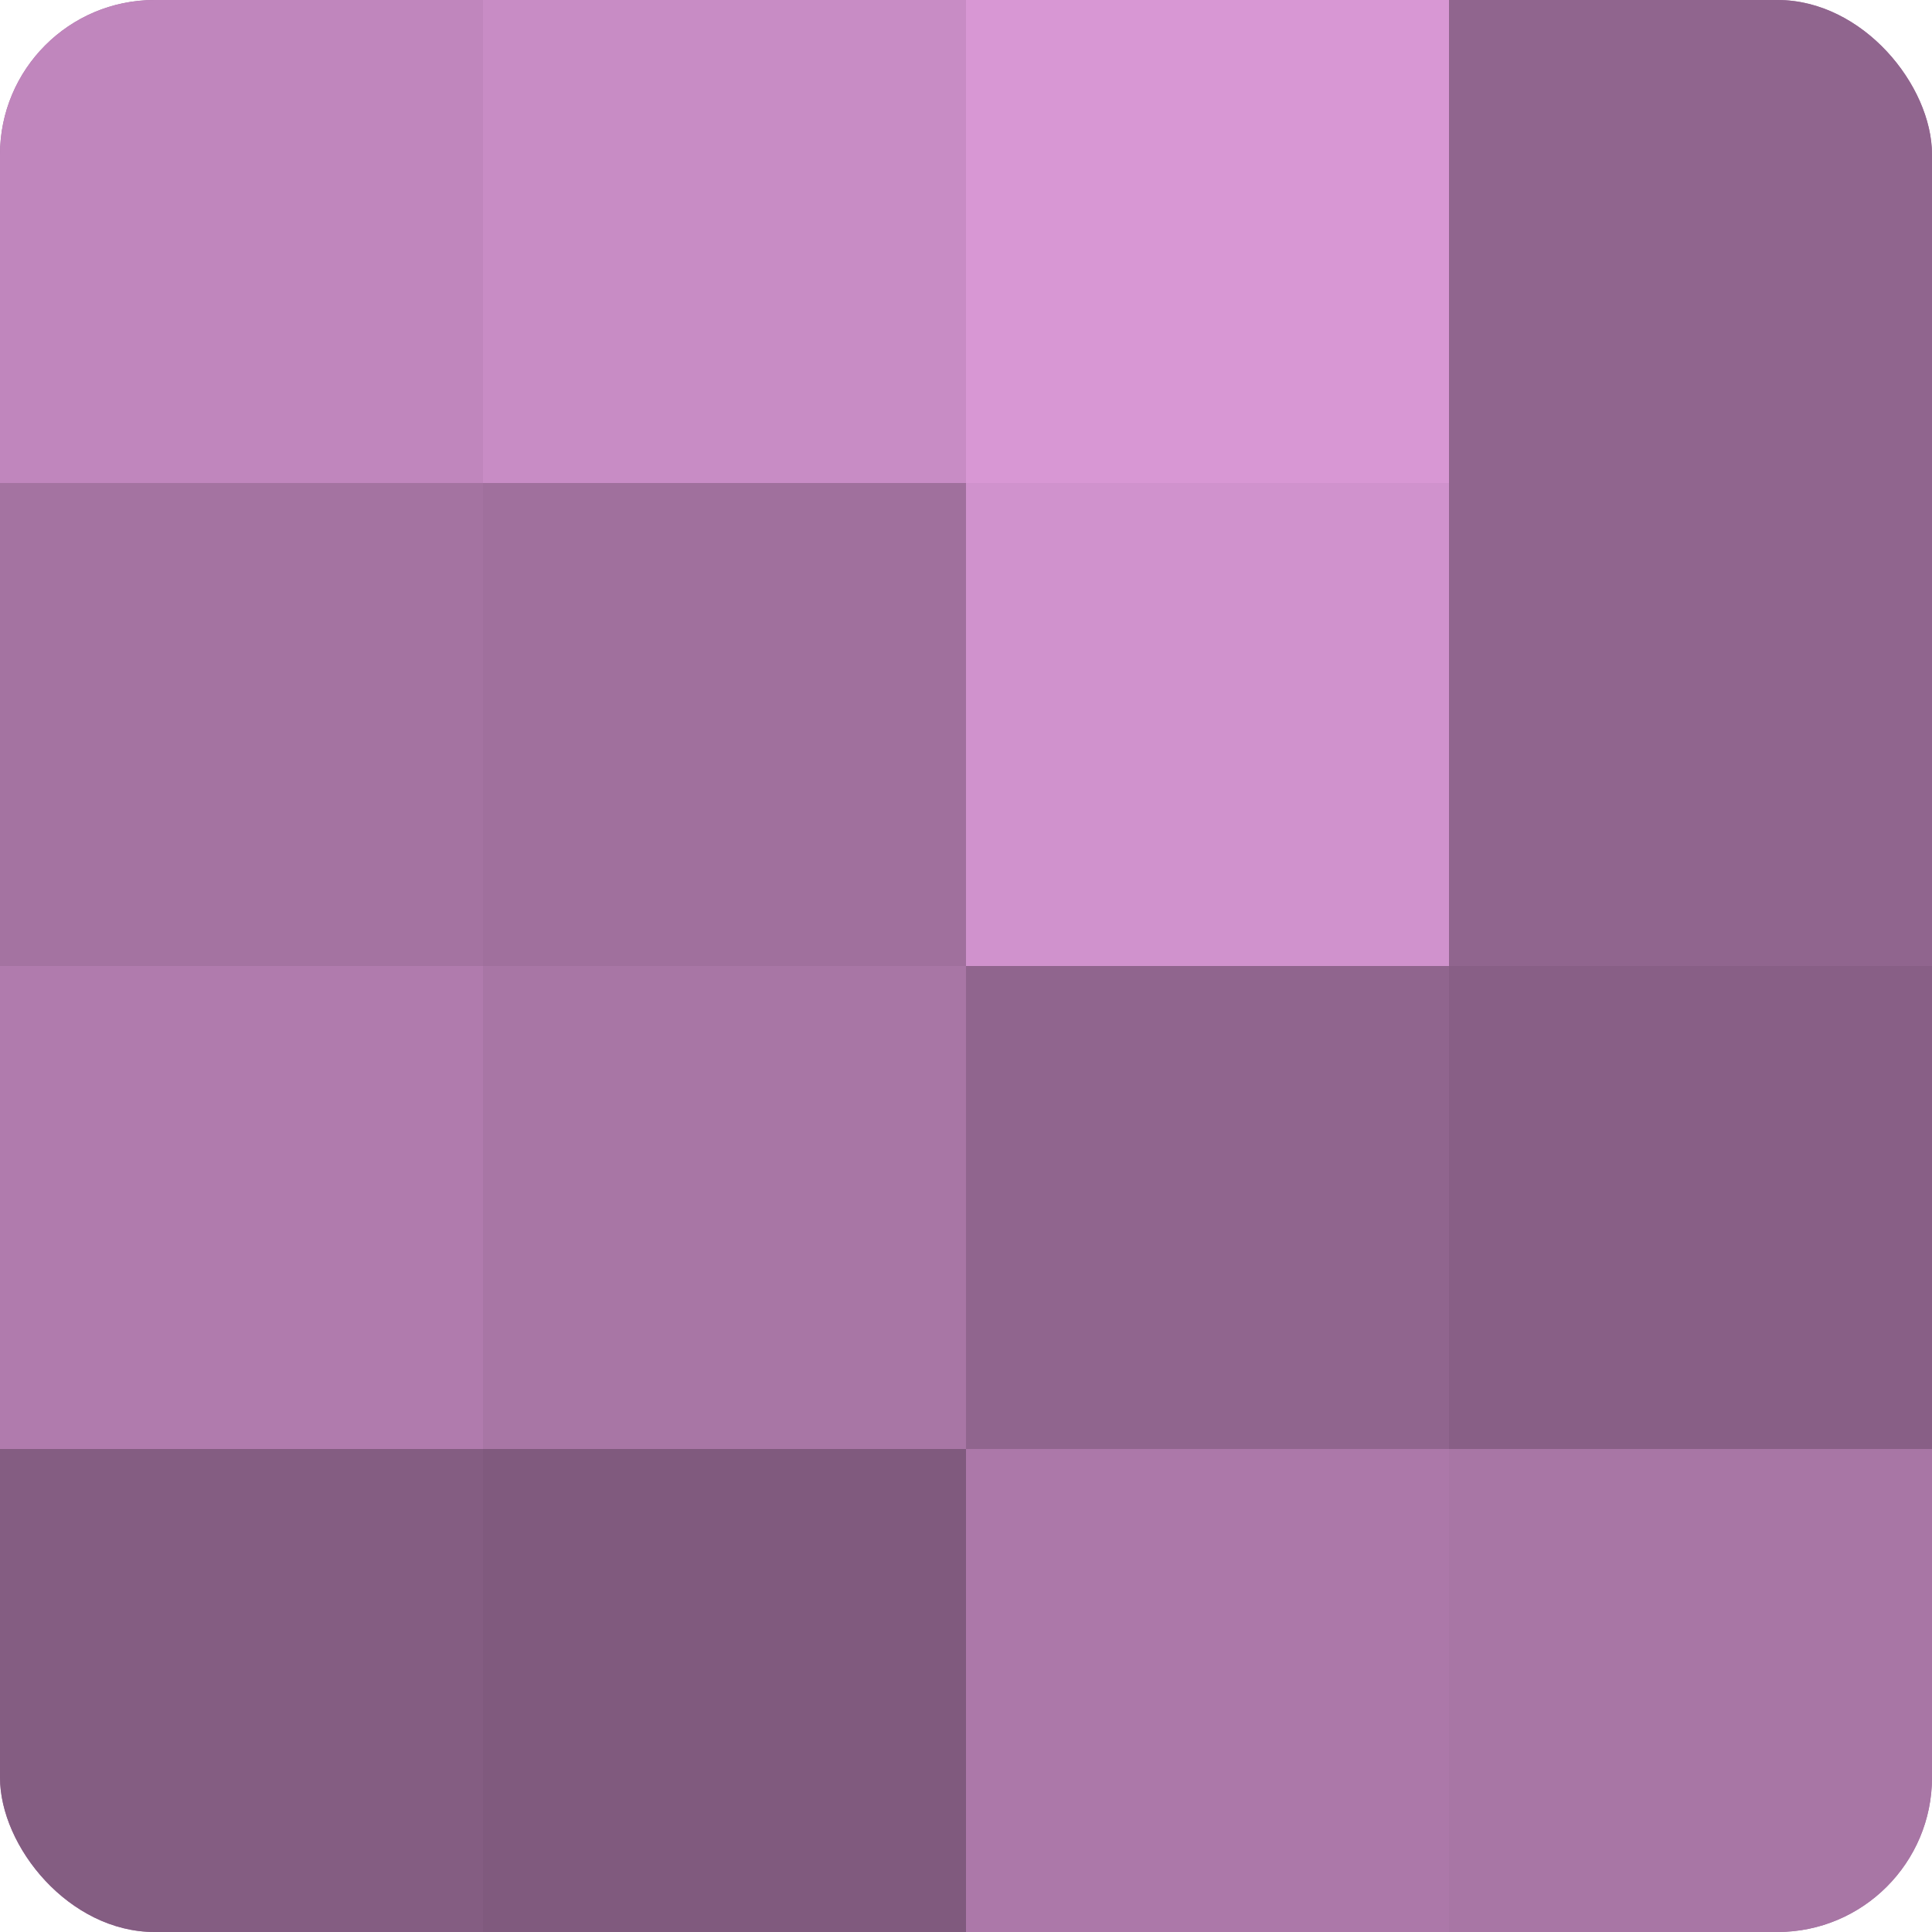 <?xml version="1.0" encoding="UTF-8"?>
<svg xmlns="http://www.w3.org/2000/svg" width="80" height="80" viewBox="0 0 100 100" preserveAspectRatio="xMidYMid meet"><defs><clipPath id="c" width="100" height="100"><rect width="100" height="100" rx="8" ry="8"/></clipPath></defs><g clip-path="url(#c)"><rect width="100" height="100" fill="#a0709d"/><rect width="25" height="25" fill="#c086bd"/><rect y="25" width="25" height="25" fill="#a473a1"/><rect y="50" width="25" height="25" fill="#b07bad"/><rect y="75" width="25" height="25" fill="#845d82"/><rect x="25" width="25" height="25" fill="#c88cc5"/><rect x="25" y="25" width="25" height="25" fill="#a0709d"/><rect x="25" y="50" width="25" height="25" fill="#a876a5"/><rect x="25" y="75" width="25" height="25" fill="#805a7e"/><rect x="50" width="25" height="25" fill="#d897d4"/><rect x="50" y="25" width="25" height="25" fill="#d092cd"/><rect x="50" y="50" width="25" height="25" fill="#90658e"/><rect x="50" y="75" width="25" height="25" fill="#ac78a9"/><rect x="75" width="25" height="25" fill="#90658e"/><rect x="75" y="25" width="25" height="25" fill="#90658e"/><rect x="75" y="50" width="25" height="25" fill="#885f86"/><rect x="75" y="75" width="25" height="25" fill="#a876a5"/></g></svg>
